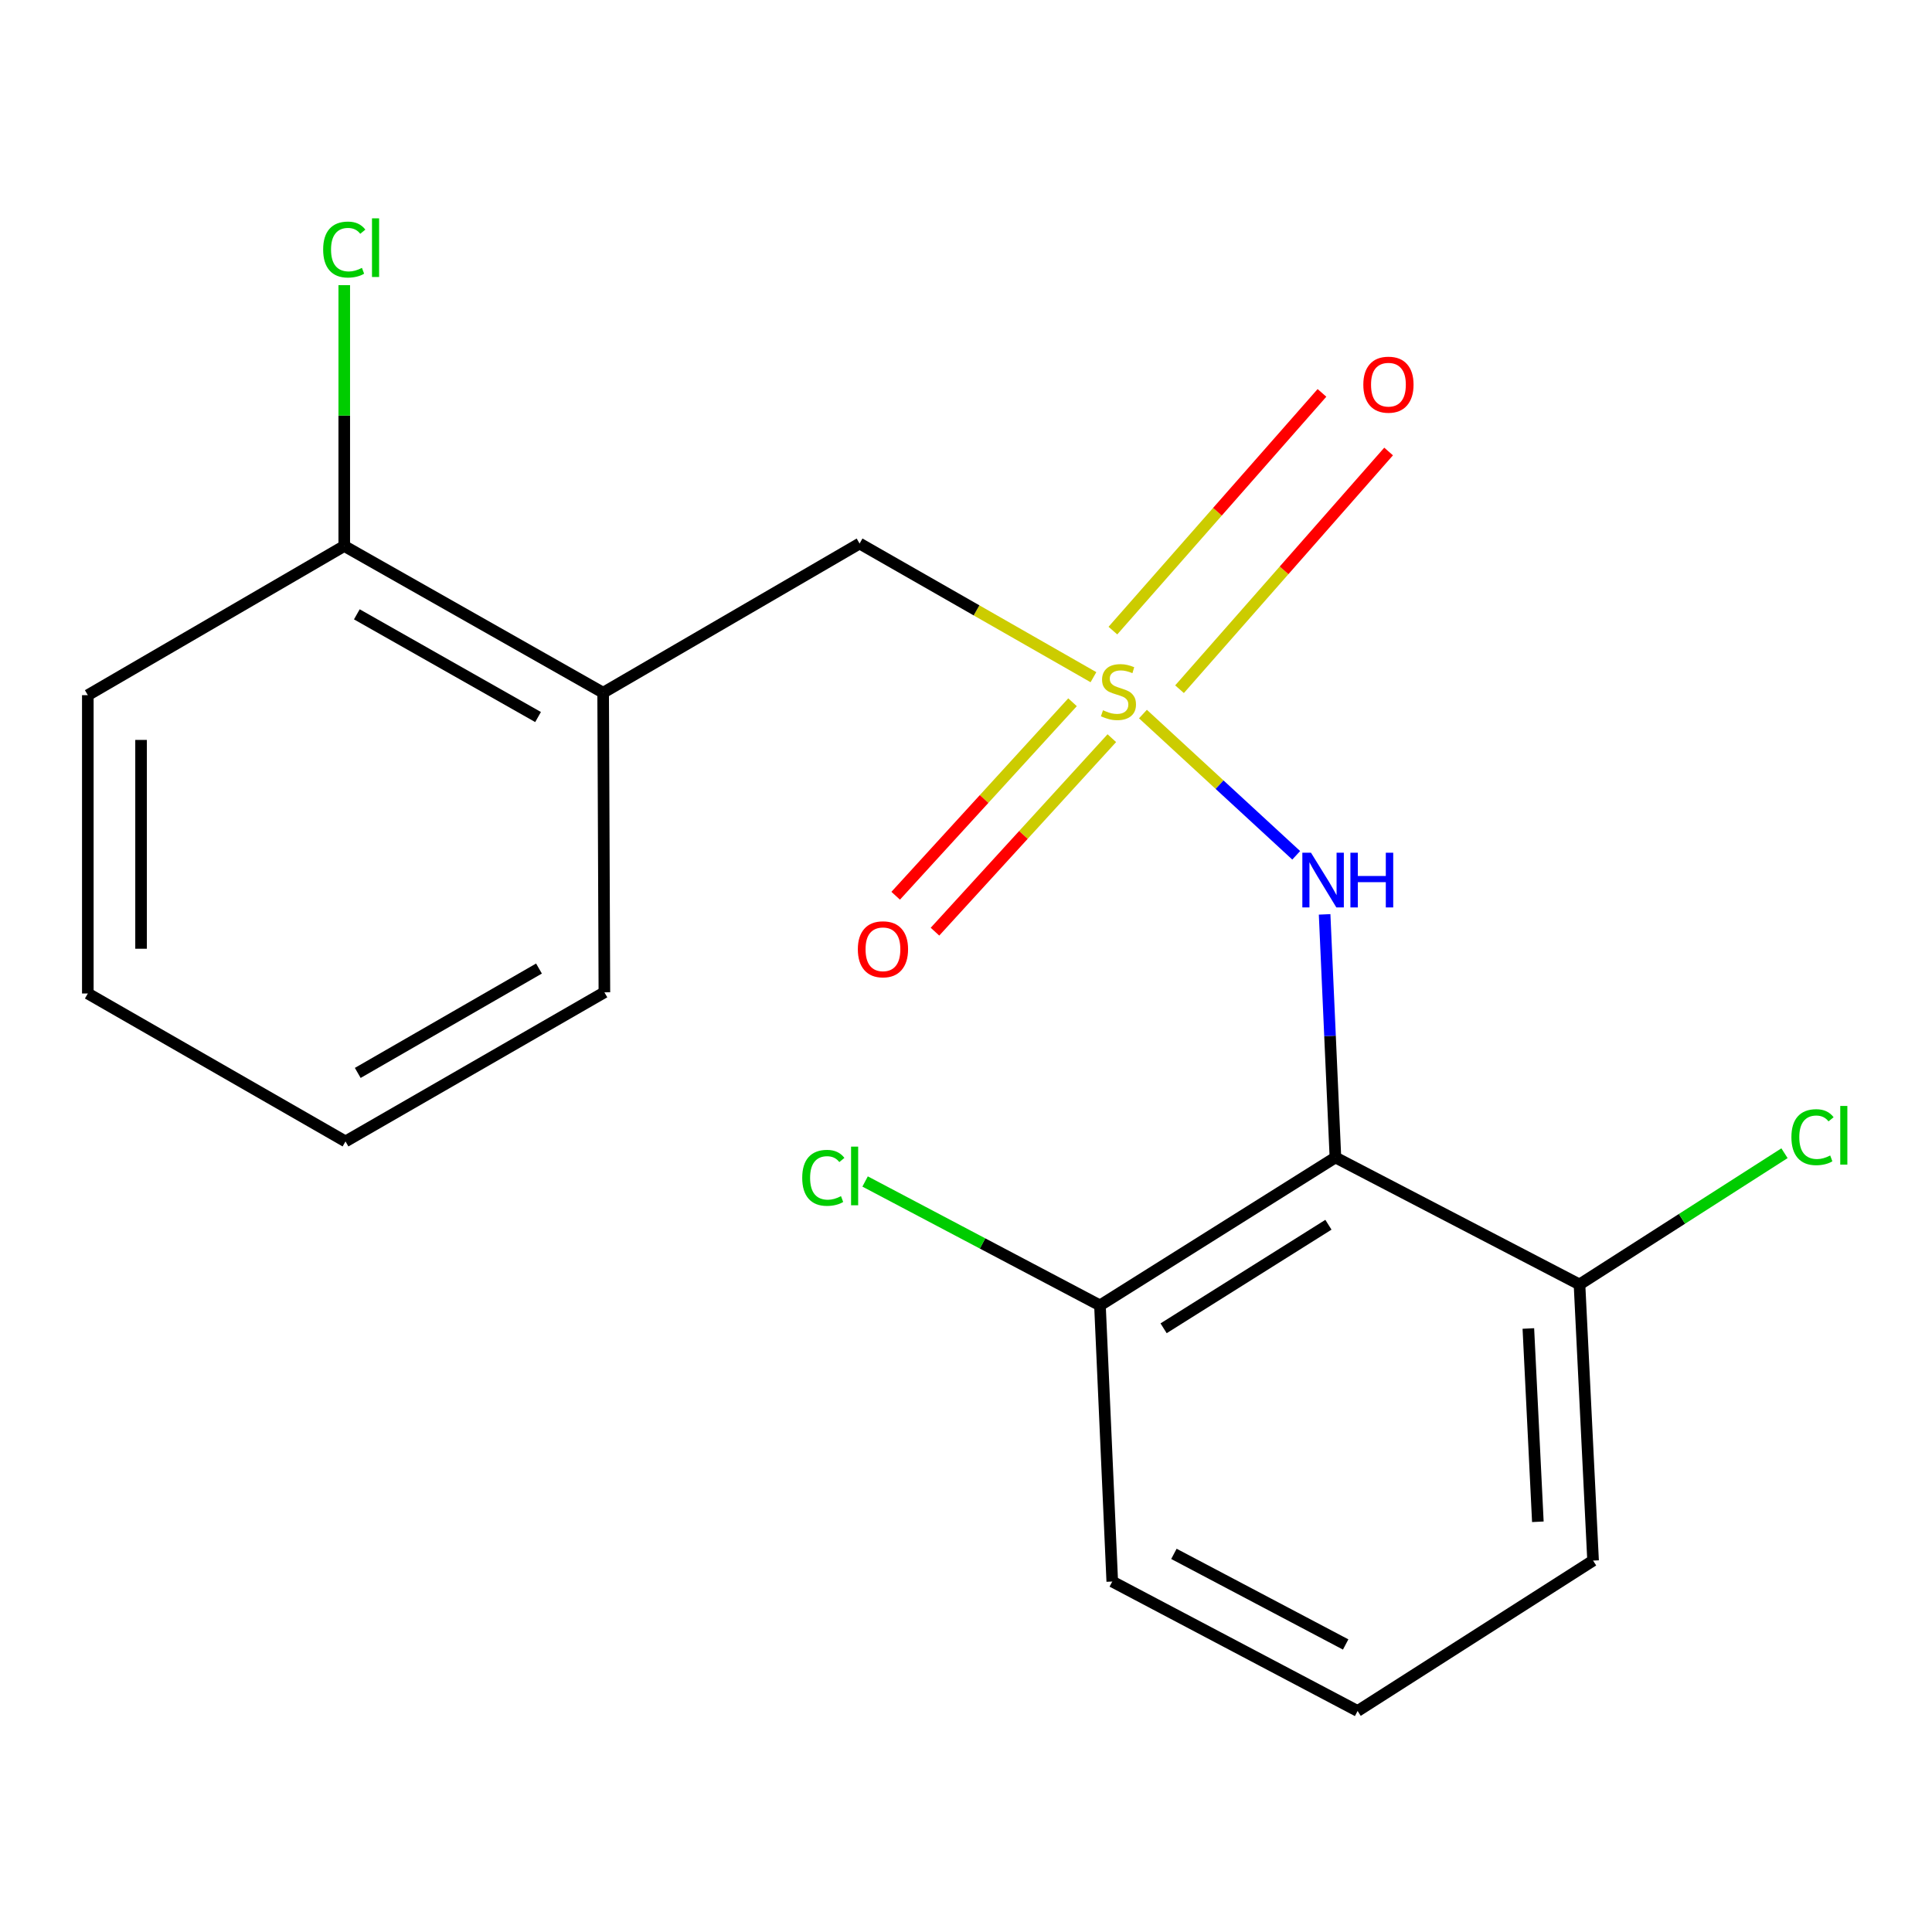 <?xml version='1.0' encoding='iso-8859-1'?>
<svg version='1.1' baseProfile='full'
              xmlns='http://www.w3.org/2000/svg'
                      xmlns:rdkit='http://www.rdkit.org/xml'
                      xmlns:xlink='http://www.w3.org/1999/xlink'
                  xml:space='preserve'
width='1000px' height='1000px' viewBox='0 0 1000 1000'>
<!-- END OF HEADER -->
<rect style='opacity:1.0;fill:#FFFFFF;stroke:none' width='1000' height='1000' x='0' y='0'> </rect>
<path class='bond-1' d='M 591.588,369.594 L 631.254,406.151' style='fill:none;fill-rule:evenodd;stroke:#CCCC00;stroke-width:6px;stroke-linecap:butt;stroke-linejoin:miter;stroke-opacity:1' />
<path class='bond-1' d='M 631.254,406.151 L 670.919,442.709' style='fill:none;fill-rule:evenodd;stroke:#0000FF;stroke-width:6px;stroke-linecap:butt;stroke-linejoin:miter;stroke-opacity:1' />
<path class='bond-2' d='M 565.969,350.512 L 505.445,315.924' style='fill:none;fill-rule:evenodd;stroke:#CCCC00;stroke-width:6px;stroke-linecap:butt;stroke-linejoin:miter;stroke-opacity:1' />
<path class='bond-2' d='M 505.445,315.924 L 444.92,281.335' style='fill:none;fill-rule:evenodd;stroke:#000000;stroke-width:6px;stroke-linecap:butt;stroke-linejoin:miter;stroke-opacity:1' />
<path class='bond-4' d='M 610.522,356.736 L 664.631,295.216' style='fill:none;fill-rule:evenodd;stroke:#CCCC00;stroke-width:6px;stroke-linecap:butt;stroke-linejoin:miter;stroke-opacity:1' />
<path class='bond-4' d='M 664.631,295.216 L 718.74,233.697' style='fill:none;fill-rule:evenodd;stroke:#FF0000;stroke-width:6px;stroke-linecap:butt;stroke-linejoin:miter;stroke-opacity:1' />
<path class='bond-4' d='M 576.032,326.4 L 630.141,264.88' style='fill:none;fill-rule:evenodd;stroke:#CCCC00;stroke-width:6px;stroke-linecap:butt;stroke-linejoin:miter;stroke-opacity:1' />
<path class='bond-4' d='M 630.141,264.88 L 684.25,203.361' style='fill:none;fill-rule:evenodd;stroke:#FF0000;stroke-width:6px;stroke-linecap:butt;stroke-linejoin:miter;stroke-opacity:1' />
<path class='bond-5' d='M 555.139,363.485 L 509.37,413.56' style='fill:none;fill-rule:evenodd;stroke:#CCCC00;stroke-width:6px;stroke-linecap:butt;stroke-linejoin:miter;stroke-opacity:1' />
<path class='bond-5' d='M 509.37,413.56 L 463.601,463.636' style='fill:none;fill-rule:evenodd;stroke:#FF0000;stroke-width:6px;stroke-linecap:butt;stroke-linejoin:miter;stroke-opacity:1' />
<path class='bond-5' d='M 575.482,382.079 L 529.713,432.154' style='fill:none;fill-rule:evenodd;stroke:#CCCC00;stroke-width:6px;stroke-linecap:butt;stroke-linejoin:miter;stroke-opacity:1' />
<path class='bond-5' d='M 529.713,432.154 L 483.944,482.229' style='fill:none;fill-rule:evenodd;stroke:#FF0000;stroke-width:6px;stroke-linecap:butt;stroke-linejoin:miter;stroke-opacity:1' />
<path class='bond-0' d='M 691.214,599.101 L 688.416,536.192' style='fill:none;fill-rule:evenodd;stroke:#000000;stroke-width:6px;stroke-linecap:butt;stroke-linejoin:miter;stroke-opacity:1' />
<path class='bond-0' d='M 688.416,536.192 L 685.619,473.282' style='fill:none;fill-rule:evenodd;stroke:#0000FF;stroke-width:6px;stroke-linecap:butt;stroke-linejoin:miter;stroke-opacity:1' />
<path class='bond-6' d='M 691.214,599.101 L 569.338,675.672' style='fill:none;fill-rule:evenodd;stroke:#000000;stroke-width:6px;stroke-linecap:butt;stroke-linejoin:miter;stroke-opacity:1' />
<path class='bond-6' d='M 687.594,633.923 L 602.281,687.522' style='fill:none;fill-rule:evenodd;stroke:#000000;stroke-width:6px;stroke-linecap:butt;stroke-linejoin:miter;stroke-opacity:1' />
<path class='bond-7' d='M 691.214,599.101 L 817.545,664.831' style='fill:none;fill-rule:evenodd;stroke:#000000;stroke-width:6px;stroke-linecap:butt;stroke-linejoin:miter;stroke-opacity:1' />
<path class='bond-3' d='M 444.92,281.335 L 312.189,358.549' style='fill:none;fill-rule:evenodd;stroke:#000000;stroke-width:6px;stroke-linecap:butt;stroke-linejoin:miter;stroke-opacity:1' />
<path class='bond-8' d='M 312.189,358.549 L 178.186,282.606' style='fill:none;fill-rule:evenodd;stroke:#000000;stroke-width:6px;stroke-linecap:butt;stroke-linejoin:miter;stroke-opacity:1' />
<path class='bond-8' d='M 278.5,371.135 L 184.698,317.975' style='fill:none;fill-rule:evenodd;stroke:#000000;stroke-width:6px;stroke-linecap:butt;stroke-linejoin:miter;stroke-opacity:1' />
<path class='bond-12' d='M 312.189,358.549 L 312.832,513.619' style='fill:none;fill-rule:evenodd;stroke:#000000;stroke-width:6px;stroke-linecap:butt;stroke-linejoin:miter;stroke-opacity:1' />
<path class='bond-10' d='M 569.338,675.672 L 508.558,643.603' style='fill:none;fill-rule:evenodd;stroke:#000000;stroke-width:6px;stroke-linecap:butt;stroke-linejoin:miter;stroke-opacity:1' />
<path class='bond-10' d='M 508.558,643.603 L 447.777,611.535' style='fill:none;fill-rule:evenodd;stroke:#00CC00;stroke-width:6px;stroke-linecap:butt;stroke-linejoin:miter;stroke-opacity:1' />
<path class='bond-15' d='M 569.338,675.672 L 575.707,818.6' style='fill:none;fill-rule:evenodd;stroke:#000000;stroke-width:6px;stroke-linecap:butt;stroke-linejoin:miter;stroke-opacity:1' />
<path class='bond-9' d='M 817.545,664.831 L 870.598,630.866' style='fill:none;fill-rule:evenodd;stroke:#000000;stroke-width:6px;stroke-linecap:butt;stroke-linejoin:miter;stroke-opacity:1' />
<path class='bond-9' d='M 870.598,630.866 L 923.651,596.901' style='fill:none;fill-rule:evenodd;stroke:#00CC00;stroke-width:6px;stroke-linecap:butt;stroke-linejoin:miter;stroke-opacity:1' />
<path class='bond-14' d='M 817.545,664.831 L 824.573,807.76' style='fill:none;fill-rule:evenodd;stroke:#000000;stroke-width:6px;stroke-linecap:butt;stroke-linejoin:miter;stroke-opacity:1' />
<path class='bond-14' d='M 791.073,687.624 L 795.992,787.674' style='fill:none;fill-rule:evenodd;stroke:#000000;stroke-width:6px;stroke-linecap:butt;stroke-linejoin:miter;stroke-opacity:1' />
<path class='bond-11' d='M 178.186,282.606 L 178.186,215.1' style='fill:none;fill-rule:evenodd;stroke:#000000;stroke-width:6px;stroke-linecap:butt;stroke-linejoin:miter;stroke-opacity:1' />
<path class='bond-11' d='M 178.186,215.1 L 178.186,147.594' style='fill:none;fill-rule:evenodd;stroke:#00CC00;stroke-width:6px;stroke-linecap:butt;stroke-linejoin:miter;stroke-opacity:1' />
<path class='bond-16' d='M 178.186,282.606 L 45.455,359.82' style='fill:none;fill-rule:evenodd;stroke:#000000;stroke-width:6px;stroke-linecap:butt;stroke-linejoin:miter;stroke-opacity:1' />
<path class='bond-17' d='M 312.832,513.619 L 178.829,590.802' style='fill:none;fill-rule:evenodd;stroke:#000000;stroke-width:6px;stroke-linecap:butt;stroke-linejoin:miter;stroke-opacity:1' />
<path class='bond-17' d='M 278.976,501.315 L 185.174,555.343' style='fill:none;fill-rule:evenodd;stroke:#000000;stroke-width:6px;stroke-linecap:butt;stroke-linejoin:miter;stroke-opacity:1' />
<path class='bond-13' d='M 702.697,885.602 L 824.573,807.76' style='fill:none;fill-rule:evenodd;stroke:#000000;stroke-width:6px;stroke-linecap:butt;stroke-linejoin:miter;stroke-opacity:1' />
<path class='bond-19' d='M 702.697,885.602 L 575.707,818.6' style='fill:none;fill-rule:evenodd;stroke:#000000;stroke-width:6px;stroke-linecap:butt;stroke-linejoin:miter;stroke-opacity:1' />
<path class='bond-19' d='M 696.509,851.176 L 607.616,804.275' style='fill:none;fill-rule:evenodd;stroke:#000000;stroke-width:6px;stroke-linecap:butt;stroke-linejoin:miter;stroke-opacity:1' />
<path class='bond-20' d='M 45.455,359.82 L 45.455,514.232' style='fill:none;fill-rule:evenodd;stroke:#000000;stroke-width:6px;stroke-linecap:butt;stroke-linejoin:miter;stroke-opacity:1' />
<path class='bond-20' d='M 73.014,382.982 L 73.014,491.07' style='fill:none;fill-rule:evenodd;stroke:#000000;stroke-width:6px;stroke-linecap:butt;stroke-linejoin:miter;stroke-opacity:1' />
<path class='bond-18' d='M 178.829,590.802 L 45.455,514.232' style='fill:none;fill-rule:evenodd;stroke:#000000;stroke-width:6px;stroke-linecap:butt;stroke-linejoin:miter;stroke-opacity:1' />
<path  class='atom-0' d='M 570.907 367.626
Q 571.227 367.746, 572.547 368.306
Q 573.867 368.866, 575.307 369.226
Q 576.787 369.546, 578.227 369.546
Q 580.907 369.546, 582.467 368.266
Q 584.027 366.946, 584.027 364.666
Q 584.027 363.106, 583.227 362.146
Q 582.467 361.186, 581.267 360.666
Q 580.067 360.146, 578.067 359.546
Q 575.547 358.786, 574.027 358.066
Q 572.547 357.346, 571.467 355.826
Q 570.427 354.306, 570.427 351.746
Q 570.427 348.186, 572.827 345.986
Q 575.267 343.786, 580.067 343.786
Q 583.347 343.786, 587.067 345.346
L 586.147 348.426
Q 582.747 347.026, 580.187 347.026
Q 577.427 347.026, 575.907 348.186
Q 574.387 349.306, 574.427 351.266
Q 574.427 352.786, 575.187 353.706
Q 575.987 354.626, 577.107 355.146
Q 578.267 355.666, 580.187 356.266
Q 582.747 357.066, 584.267 357.866
Q 585.787 358.666, 586.867 360.306
Q 587.987 361.906, 587.987 364.666
Q 587.987 368.586, 585.347 370.706
Q 582.747 372.786, 578.387 372.786
Q 575.867 372.786, 573.947 372.226
Q 572.067 371.706, 569.827 370.786
L 570.907 367.626
' fill='#CCCC00'/>
<path  class='atom-2' d='M 678.569 441.369
L 687.849 456.369
Q 688.769 457.849, 690.249 460.529
Q 691.729 463.209, 691.809 463.369
L 691.809 441.369
L 695.569 441.369
L 695.569 469.689
L 691.689 469.689
L 681.729 453.289
Q 680.569 451.369, 679.329 449.169
Q 678.129 446.969, 677.769 446.289
L 677.769 469.689
L 674.089 469.689
L 674.089 441.369
L 678.569 441.369
' fill='#0000FF'/>
<path  class='atom-2' d='M 698.969 441.369
L 702.809 441.369
L 702.809 453.409
L 717.289 453.409
L 717.289 441.369
L 721.129 441.369
L 721.129 469.689
L 717.289 469.689
L 717.289 456.609
L 702.809 456.609
L 702.809 469.689
L 698.969 469.689
L 698.969 441.369
' fill='#0000FF'/>
<path  class='atom-5' d='M 705.651 199.103
Q 705.651 192.303, 709.011 188.503
Q 712.371 184.703, 718.651 184.703
Q 724.931 184.703, 728.291 188.503
Q 731.651 192.303, 731.651 199.103
Q 731.651 205.983, 728.251 209.903
Q 724.851 213.783, 718.651 213.783
Q 712.411 213.783, 709.011 209.903
Q 705.651 206.023, 705.651 199.103
M 718.651 210.583
Q 722.971 210.583, 725.291 207.703
Q 727.651 204.783, 727.651 199.103
Q 727.651 193.543, 725.291 190.743
Q 722.971 187.903, 718.651 187.903
Q 714.331 187.903, 711.971 190.703
Q 709.651 193.503, 709.651 199.103
Q 709.651 204.823, 711.971 207.703
Q 714.331 210.583, 718.651 210.583
' fill='#FF0000'/>
<path  class='atom-6' d='M 444.016 491.345
Q 444.016 484.545, 447.376 480.745
Q 450.736 476.945, 457.016 476.945
Q 463.296 476.945, 466.656 480.745
Q 470.016 484.545, 470.016 491.345
Q 470.016 498.225, 466.616 502.145
Q 463.216 506.025, 457.016 506.025
Q 450.776 506.025, 447.376 502.145
Q 444.016 498.265, 444.016 491.345
M 457.016 502.825
Q 461.336 502.825, 463.656 499.945
Q 466.016 497.025, 466.016 491.345
Q 466.016 485.785, 463.656 482.985
Q 461.336 480.145, 457.016 480.145
Q 452.696 480.145, 450.336 482.945
Q 448.016 485.745, 448.016 491.345
Q 448.016 497.065, 450.336 499.945
Q 452.696 502.825, 457.016 502.825
' fill='#FF0000'/>
<path  class='atom-10' d='M 927.231 588.598
Q 927.231 581.558, 930.511 577.878
Q 933.831 574.158, 940.111 574.158
Q 945.951 574.158, 949.071 578.278
L 946.431 580.438
Q 944.151 577.438, 940.111 577.438
Q 935.831 577.438, 933.551 580.318
Q 931.311 583.158, 931.311 588.598
Q 931.311 594.198, 933.631 597.078
Q 935.991 599.958, 940.551 599.958
Q 943.671 599.958, 947.311 598.078
L 948.431 601.078
Q 946.951 602.038, 944.711 602.598
Q 942.471 603.158, 939.991 603.158
Q 933.831 603.158, 930.511 599.398
Q 927.231 595.638, 927.231 588.598
' fill='#00CC00'/>
<path  class='atom-10' d='M 952.511 572.438
L 956.191 572.438
L 956.191 602.798
L 952.511 602.798
L 952.511 572.438
' fill='#00CC00'/>
<path  class='atom-11' d='M 415.228 609.65
Q 415.228 602.61, 418.508 598.93
Q 421.828 595.21, 428.108 595.21
Q 433.948 595.21, 437.068 599.33
L 434.428 601.49
Q 432.148 598.49, 428.108 598.49
Q 423.828 598.49, 421.548 601.37
Q 419.308 604.21, 419.308 609.65
Q 419.308 615.25, 421.628 618.13
Q 423.988 621.01, 428.548 621.01
Q 431.668 621.01, 435.308 619.13
L 436.428 622.13
Q 434.948 623.09, 432.708 623.65
Q 430.468 624.21, 427.988 624.21
Q 421.828 624.21, 418.508 620.45
Q 415.228 616.69, 415.228 609.65
' fill='#00CC00'/>
<path  class='atom-11' d='M 440.508 593.49
L 444.188 593.49
L 444.188 623.85
L 440.508 623.85
L 440.508 593.49
' fill='#00CC00'/>
<path  class='atom-12' d='M 167.266 129.174
Q 167.266 122.134, 170.546 118.454
Q 173.866 114.734, 180.146 114.734
Q 185.986 114.734, 189.106 118.854
L 186.466 121.014
Q 184.186 118.014, 180.146 118.014
Q 175.866 118.014, 173.586 120.894
Q 171.346 123.734, 171.346 129.174
Q 171.346 134.774, 173.666 137.654
Q 176.026 140.534, 180.586 140.534
Q 183.706 140.534, 187.346 138.654
L 188.466 141.654
Q 186.986 142.614, 184.746 143.174
Q 182.506 143.734, 180.026 143.734
Q 173.866 143.734, 170.546 139.974
Q 167.266 136.214, 167.266 129.174
' fill='#00CC00'/>
<path  class='atom-12' d='M 192.546 113.014
L 196.226 113.014
L 196.226 143.374
L 192.546 143.374
L 192.546 113.014
' fill='#00CC00'/>
</svg>
